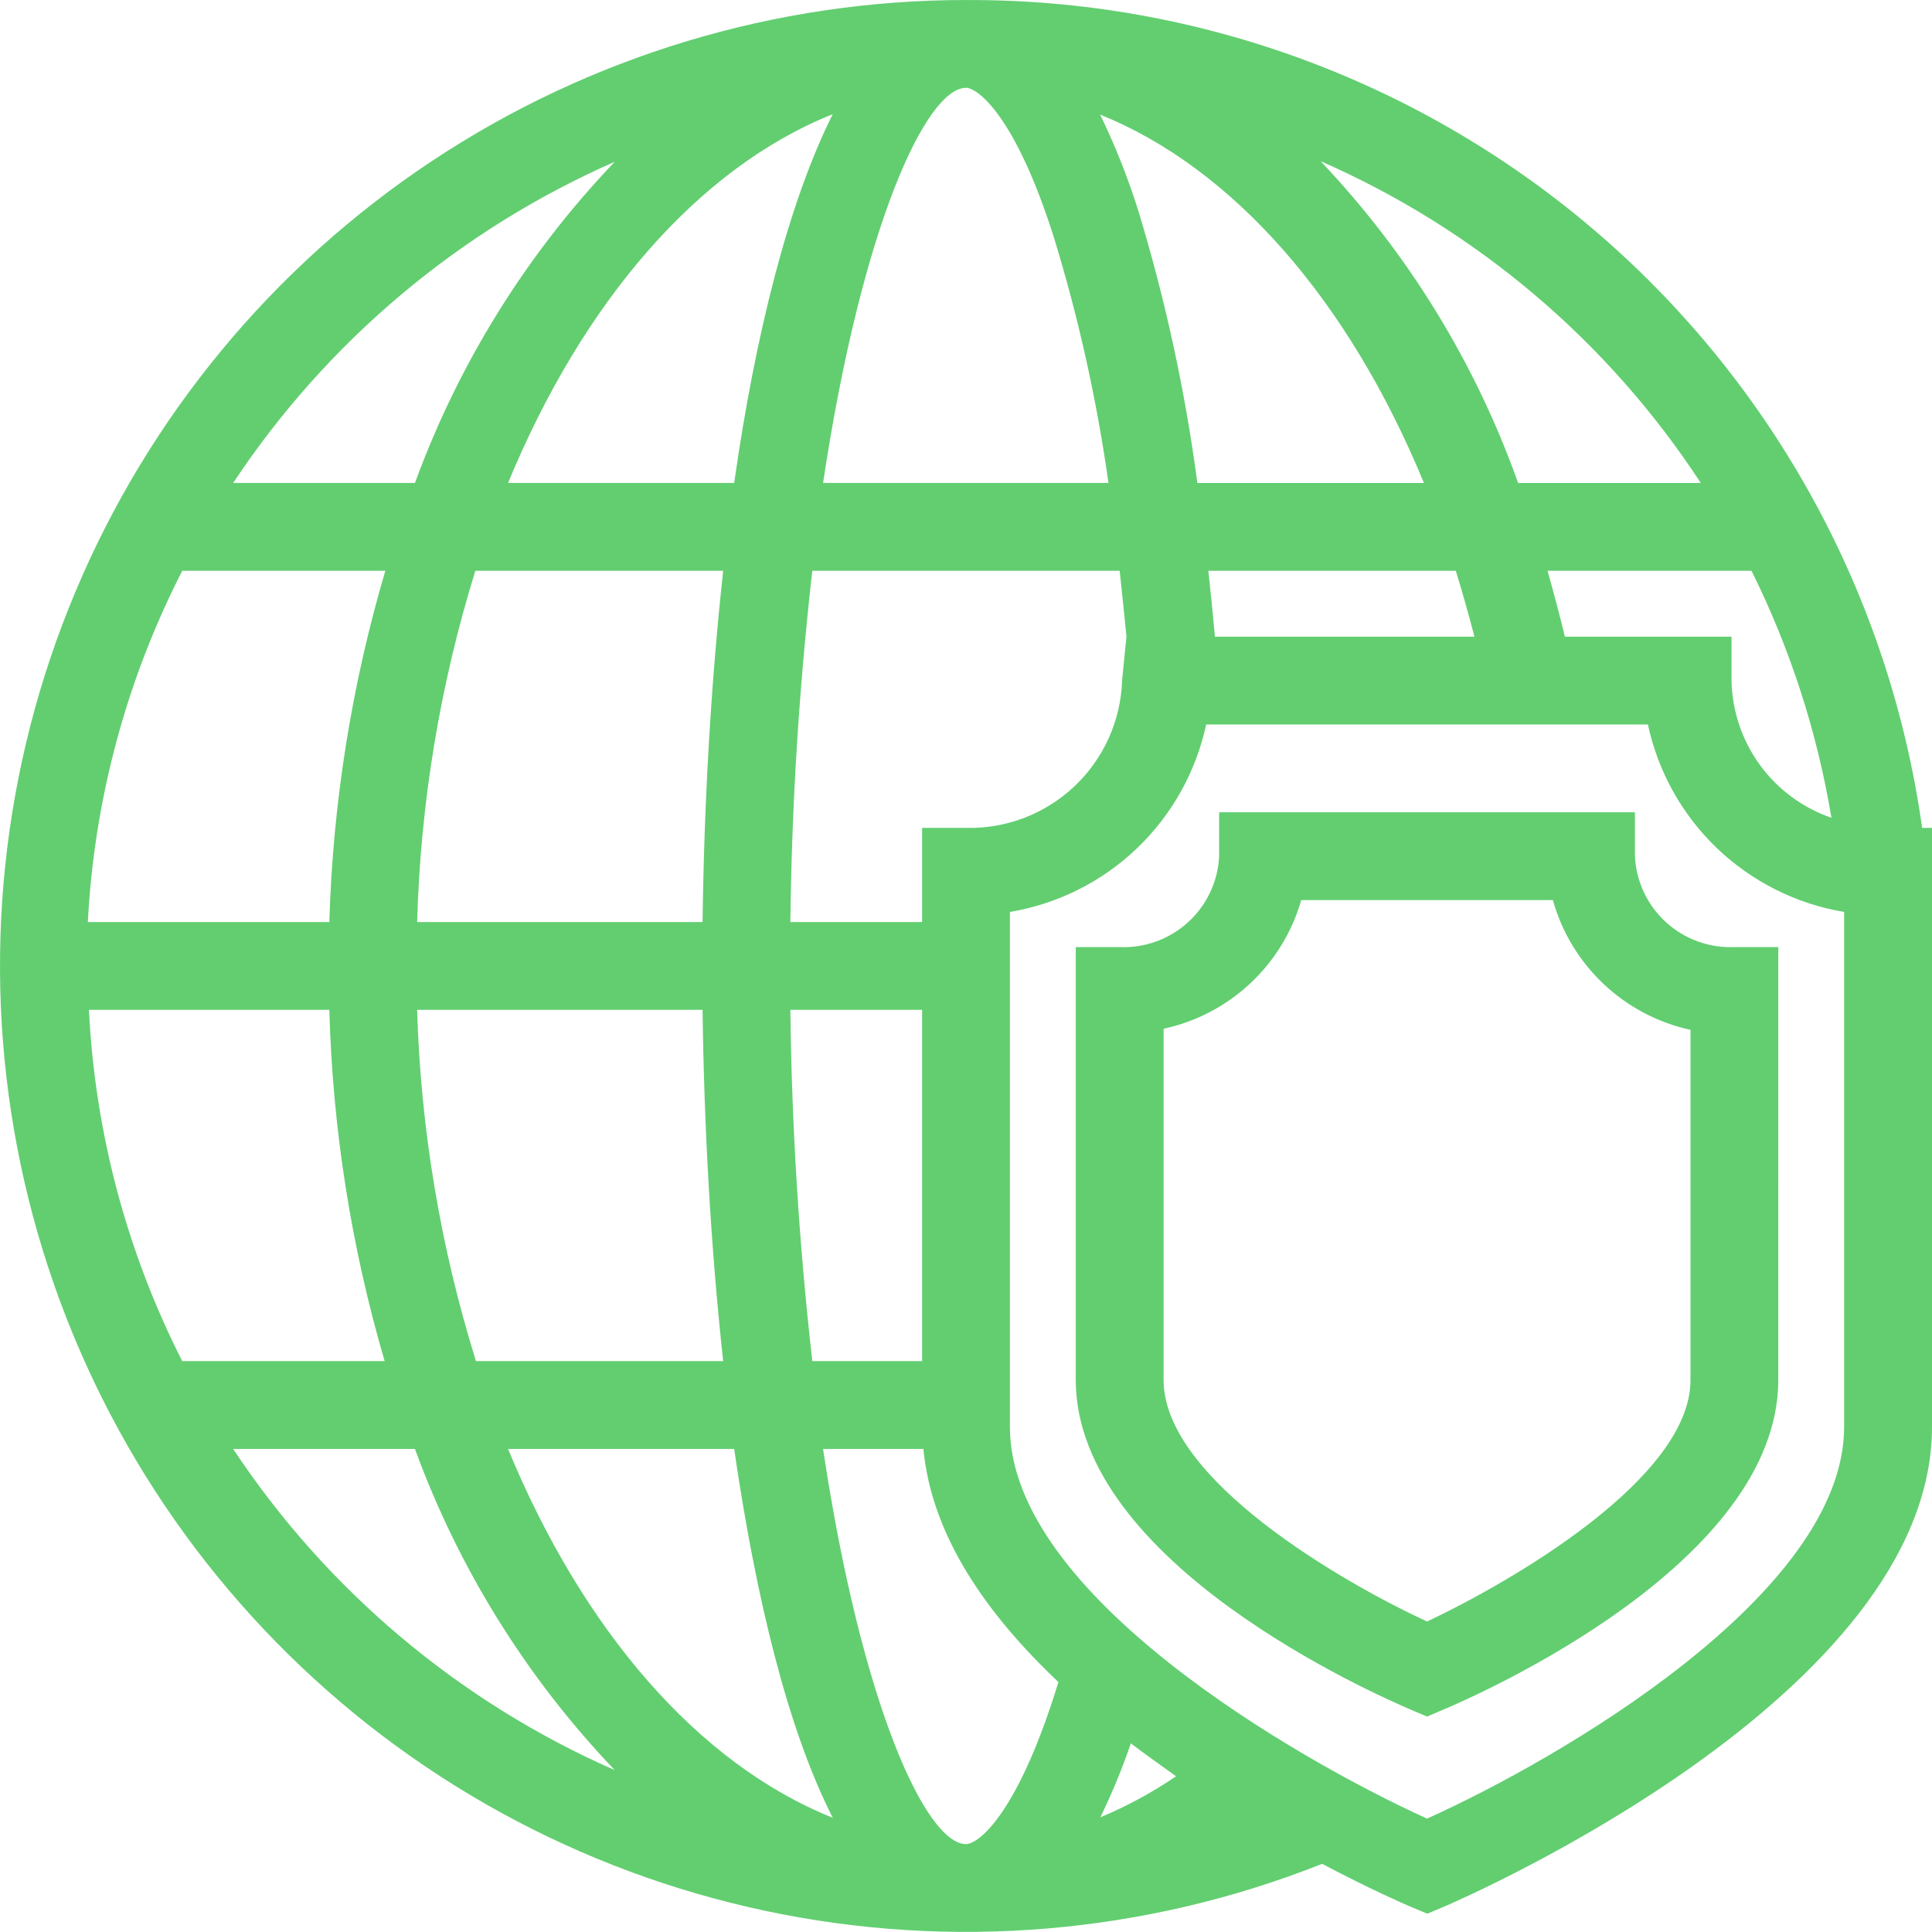 <?xml version="1.0" encoding="UTF-8"?>
<svg xmlns="http://www.w3.org/2000/svg" width="54" height="54" viewBox="0 0 54 54" fill="none">
  <path d="M27 8.75091e-08C21.684 -0 16.485 1.569 12.057 4.511C7.628 7.454 4.168 11.638 2.108 16.54C0.048 21.442 -0.518 26.843 0.48 32.065C1.477 37.287 3.995 42.099 7.716 45.896C11.438 49.694 16.198 52.307 21.399 53.41C26.6 54.513 32.011 54.056 36.954 52.095C38.304 52.807 39.261 53.224 39.408 53.285L39.893 53.488L40.378 53.285C40.924 53.046 54 47.377 54 39.885V23.14H53.724C52.823 16.702 49.618 10.81 44.705 6.556C39.791 2.301 33.501 -0.028 27.001 0.001L27 8.75091e-08ZM51.189 22.857C50.386 22.581 49.688 22.065 49.189 21.379C48.69 20.693 48.413 19.87 48.397 19.022V17.795H43.739C43.592 17.181 43.426 16.568 43.255 15.954H48.955C50.037 18.132 50.79 20.458 51.189 22.857ZM47.538 13.5H42.432C41.24 10.148 39.359 7.084 36.91 4.504C41.251 6.406 44.945 9.531 47.538 13.5ZM41.211 17.795H33.958C33.901 17.169 33.84 16.555 33.774 15.954H40.69C40.88 16.568 41.051 17.181 41.211 17.795ZM39.8 13.5H33.467C33.124 10.916 32.57 8.366 31.811 5.872C31.523 4.958 31.168 4.066 30.749 3.203C34.462 4.7 37.689 8.382 39.8 13.5L39.8 13.5ZM22.091 25.772C22.129 22.491 22.334 19.214 22.704 15.954H31.295C31.363 16.568 31.424 17.181 31.485 17.795L31.362 19.022H31.363C31.326 20.145 30.846 21.208 30.029 21.979C29.212 22.75 28.123 23.167 27 23.14H25.773V25.772L22.091 25.772ZM25.773 28.226V38.044H22.705C22.334 34.784 22.129 31.507 22.091 28.226H25.773ZM27 2.454C27.313 2.454 28.368 3.203 29.454 6.627C30.144 8.874 30.655 11.172 30.982 13.499H23.005C24.091 6.277 25.895 2.455 27 2.455L27 2.454ZM23.275 3.191C22.048 5.645 21.121 9.29 20.52 13.499L14.2 13.499C16.286 8.449 19.501 4.7 23.275 3.191L23.275 3.191ZM19.637 25.771H11.659C11.752 22.44 12.299 19.137 13.286 15.954H20.213C19.87 19.095 19.679 22.452 19.637 25.771ZM20.207 38.044H13.304C12.311 34.861 11.758 31.558 11.659 28.226H19.637C19.679 31.546 19.87 34.902 20.213 38.044H20.207ZM17.182 4.522C14.722 7.097 12.82 10.154 11.598 13.499H6.517C9.137 9.545 12.839 6.428 17.182 4.522ZM5.094 15.954H10.77C9.828 19.145 9.302 22.445 9.205 25.772H2.455C2.633 22.35 3.532 19.004 5.094 15.954ZM2.486 28.226H9.205C9.296 31.552 9.816 34.851 10.751 38.044H5.094C3.543 34.992 2.654 31.646 2.486 28.226ZM6.518 40.498H11.598C12.82 43.844 14.722 46.9 17.182 49.475C12.839 47.569 9.137 44.453 6.517 40.498H6.518ZM14.2 40.498H20.52C21.134 44.707 22.03 48.365 23.276 50.807C19.501 49.297 16.286 45.548 14.2 40.498H14.2ZM27 51.543C25.895 51.543 24.091 47.721 23.005 40.498H25.809C26.043 42.952 27.601 45.137 29.583 47.015C28.454 50.703 27.349 51.543 27 51.543V51.543ZM30.755 50.795C31.081 50.123 31.366 49.433 31.608 48.727C32.025 49.046 32.448 49.341 32.871 49.647H32.872C32.207 50.1 31.497 50.485 30.755 50.795ZM51.544 39.885C51.544 44.56 43.567 49.175 39.886 50.831C36.204 49.156 28.227 44.548 28.227 39.885V25.489C29.561 25.266 30.798 24.647 31.776 23.713C32.754 22.778 33.429 21.571 33.713 20.249H46.059C46.343 21.571 47.017 22.778 47.995 23.713C48.974 24.647 50.21 25.266 51.544 25.489V39.885Z" fill="#62CE70"></path>
  <path d="M45.697 23.931V22.703H34.075V23.931C34.042 24.636 33.73 25.299 33.21 25.774C32.689 26.25 32.001 26.501 31.296 26.471H30.068V38.571C30.068 43.695 38.456 47.364 39.407 47.775L39.886 47.978L40.364 47.775C41.315 47.37 49.703 43.701 49.703 38.571L49.704 26.471H48.477C47.772 26.501 47.083 26.25 46.562 25.774C46.042 25.299 45.73 24.636 45.697 23.931H45.697ZM47.25 38.572C47.25 41.327 42.225 44.217 39.887 45.322C37.549 44.242 32.523 41.358 32.523 38.572V28.754H32.523C33.43 28.558 34.266 28.12 34.944 27.487C35.621 26.854 36.114 26.049 36.37 25.158H43.403C43.654 26.055 44.145 26.866 44.823 27.505C45.501 28.144 46.34 28.586 47.25 28.785L47.25 38.572Z" fill="#62CE70"></path>
</svg>
